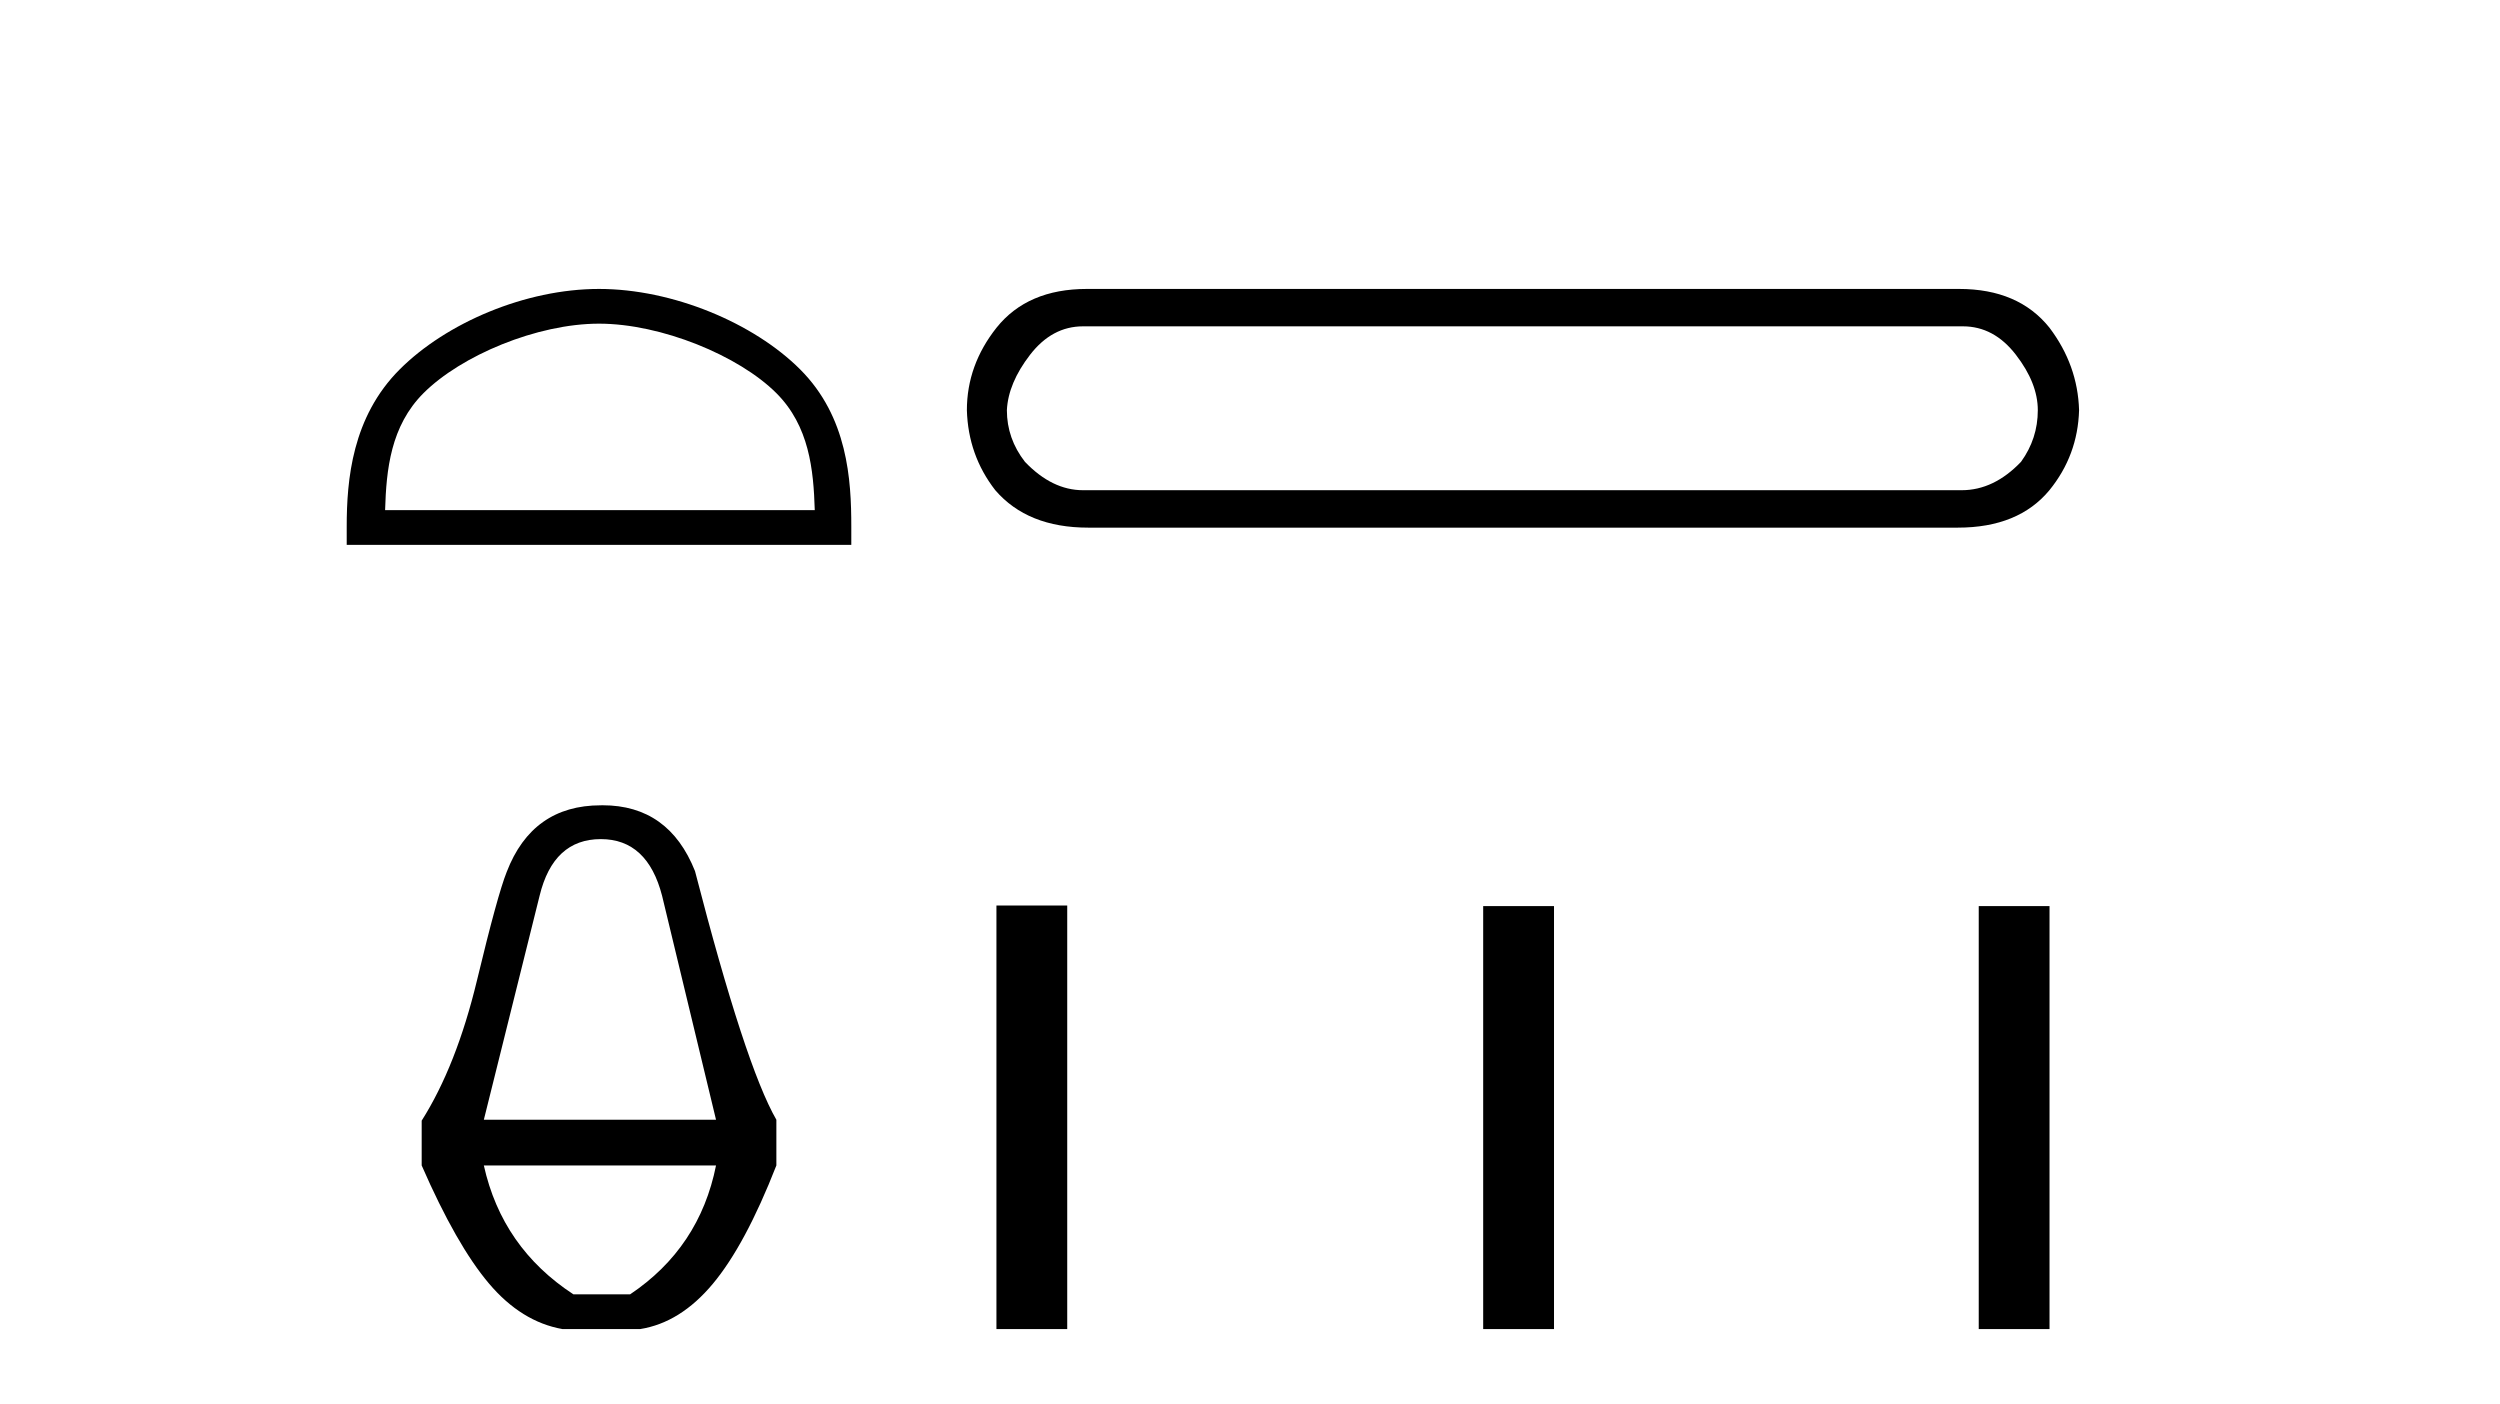 <?xml version='1.0' encoding='UTF-8' standalone='yes'?><svg xmlns='http://www.w3.org/2000/svg' xmlns:xlink='http://www.w3.org/1999/xlink' width='73.0' height='41.0' ><path d='M 17.491 9.451 C 19.304 9.451 21.572 10.382 22.67 11.48 C 23.63 12.44 23.755 13.713 23.791 14.896 L 11.245 14.896 C 11.28 13.713 11.406 12.44 12.366 11.48 C 13.464 10.382 15.679 9.451 17.491 9.451 ZM 17.491 8.437 C 15.341 8.437 13.028 9.43 11.672 10.786 C 10.282 12.176 10.124 14.007 10.124 15.377 L 10.124 15.911 L 24.858 15.911 L 24.858 15.377 C 24.858 14.007 24.754 12.176 23.364 10.786 C 22.008 9.43 19.641 8.437 17.491 8.437 Z' style='fill:#000000;stroke:none' /><path d='M 17.545 24.502 Q 18.906 24.502 19.333 26.157 L 20.908 32.697 L 14.128 32.697 L 15.756 26.157 Q 16.157 24.502 17.545 24.502 ZM 20.908 34.031 Q 20.427 36.434 18.399 37.795 L 16.744 37.795 Q 14.662 36.434 14.128 34.031 ZM 17.598 23.514 Q 17.571 23.514 17.545 23.515 Q 15.543 23.515 14.795 25.463 Q 14.528 26.13 13.928 28.626 Q 13.327 31.122 12.313 32.723 L 12.313 34.031 Q 13.327 36.354 14.275 37.475 Q 15.222 38.596 16.424 38.809 L 18.692 38.809 Q 19.867 38.622 20.814 37.488 Q 21.762 36.354 22.67 34.031 L 22.67 32.697 Q 21.762 31.122 20.294 25.436 Q 19.53 23.514 17.598 23.514 Z' style='fill:#000000;stroke:none' /><path d='M 57.318 9.529 Q 58.223 9.529 58.863 10.358 Q 59.504 11.187 59.504 11.978 Q 59.504 12.807 59.014 13.485 Q 58.223 14.314 57.281 14.314 L 31.624 14.314 Q 30.72 14.314 29.928 13.485 Q 29.401 12.807 29.401 11.978 Q 29.439 11.187 30.079 10.358 Q 30.72 9.529 31.624 9.529 ZM 31.737 8.437 Q 30.004 8.437 29.1 9.567 Q 28.233 10.66 28.233 11.978 Q 28.271 13.297 29.062 14.314 Q 30.004 15.407 31.775 15.407 L 57.168 15.407 Q 58.938 15.407 59.843 14.314 Q 60.671 13.297 60.709 11.978 Q 60.671 10.66 59.843 9.567 Q 58.938 8.437 57.205 8.437 Z' style='fill:#000000;stroke:none' /><path d='M 29.096 26.441 L 29.096 38.809 L 31.163 38.809 L 31.163 26.441 ZM 43.309 26.458 L 43.309 38.809 L 45.377 38.809 L 45.377 26.458 ZM 57.779 26.458 L 57.779 38.809 L 59.846 38.809 L 59.846 26.458 Z' style='fill:#000000;stroke:none' /></svg>